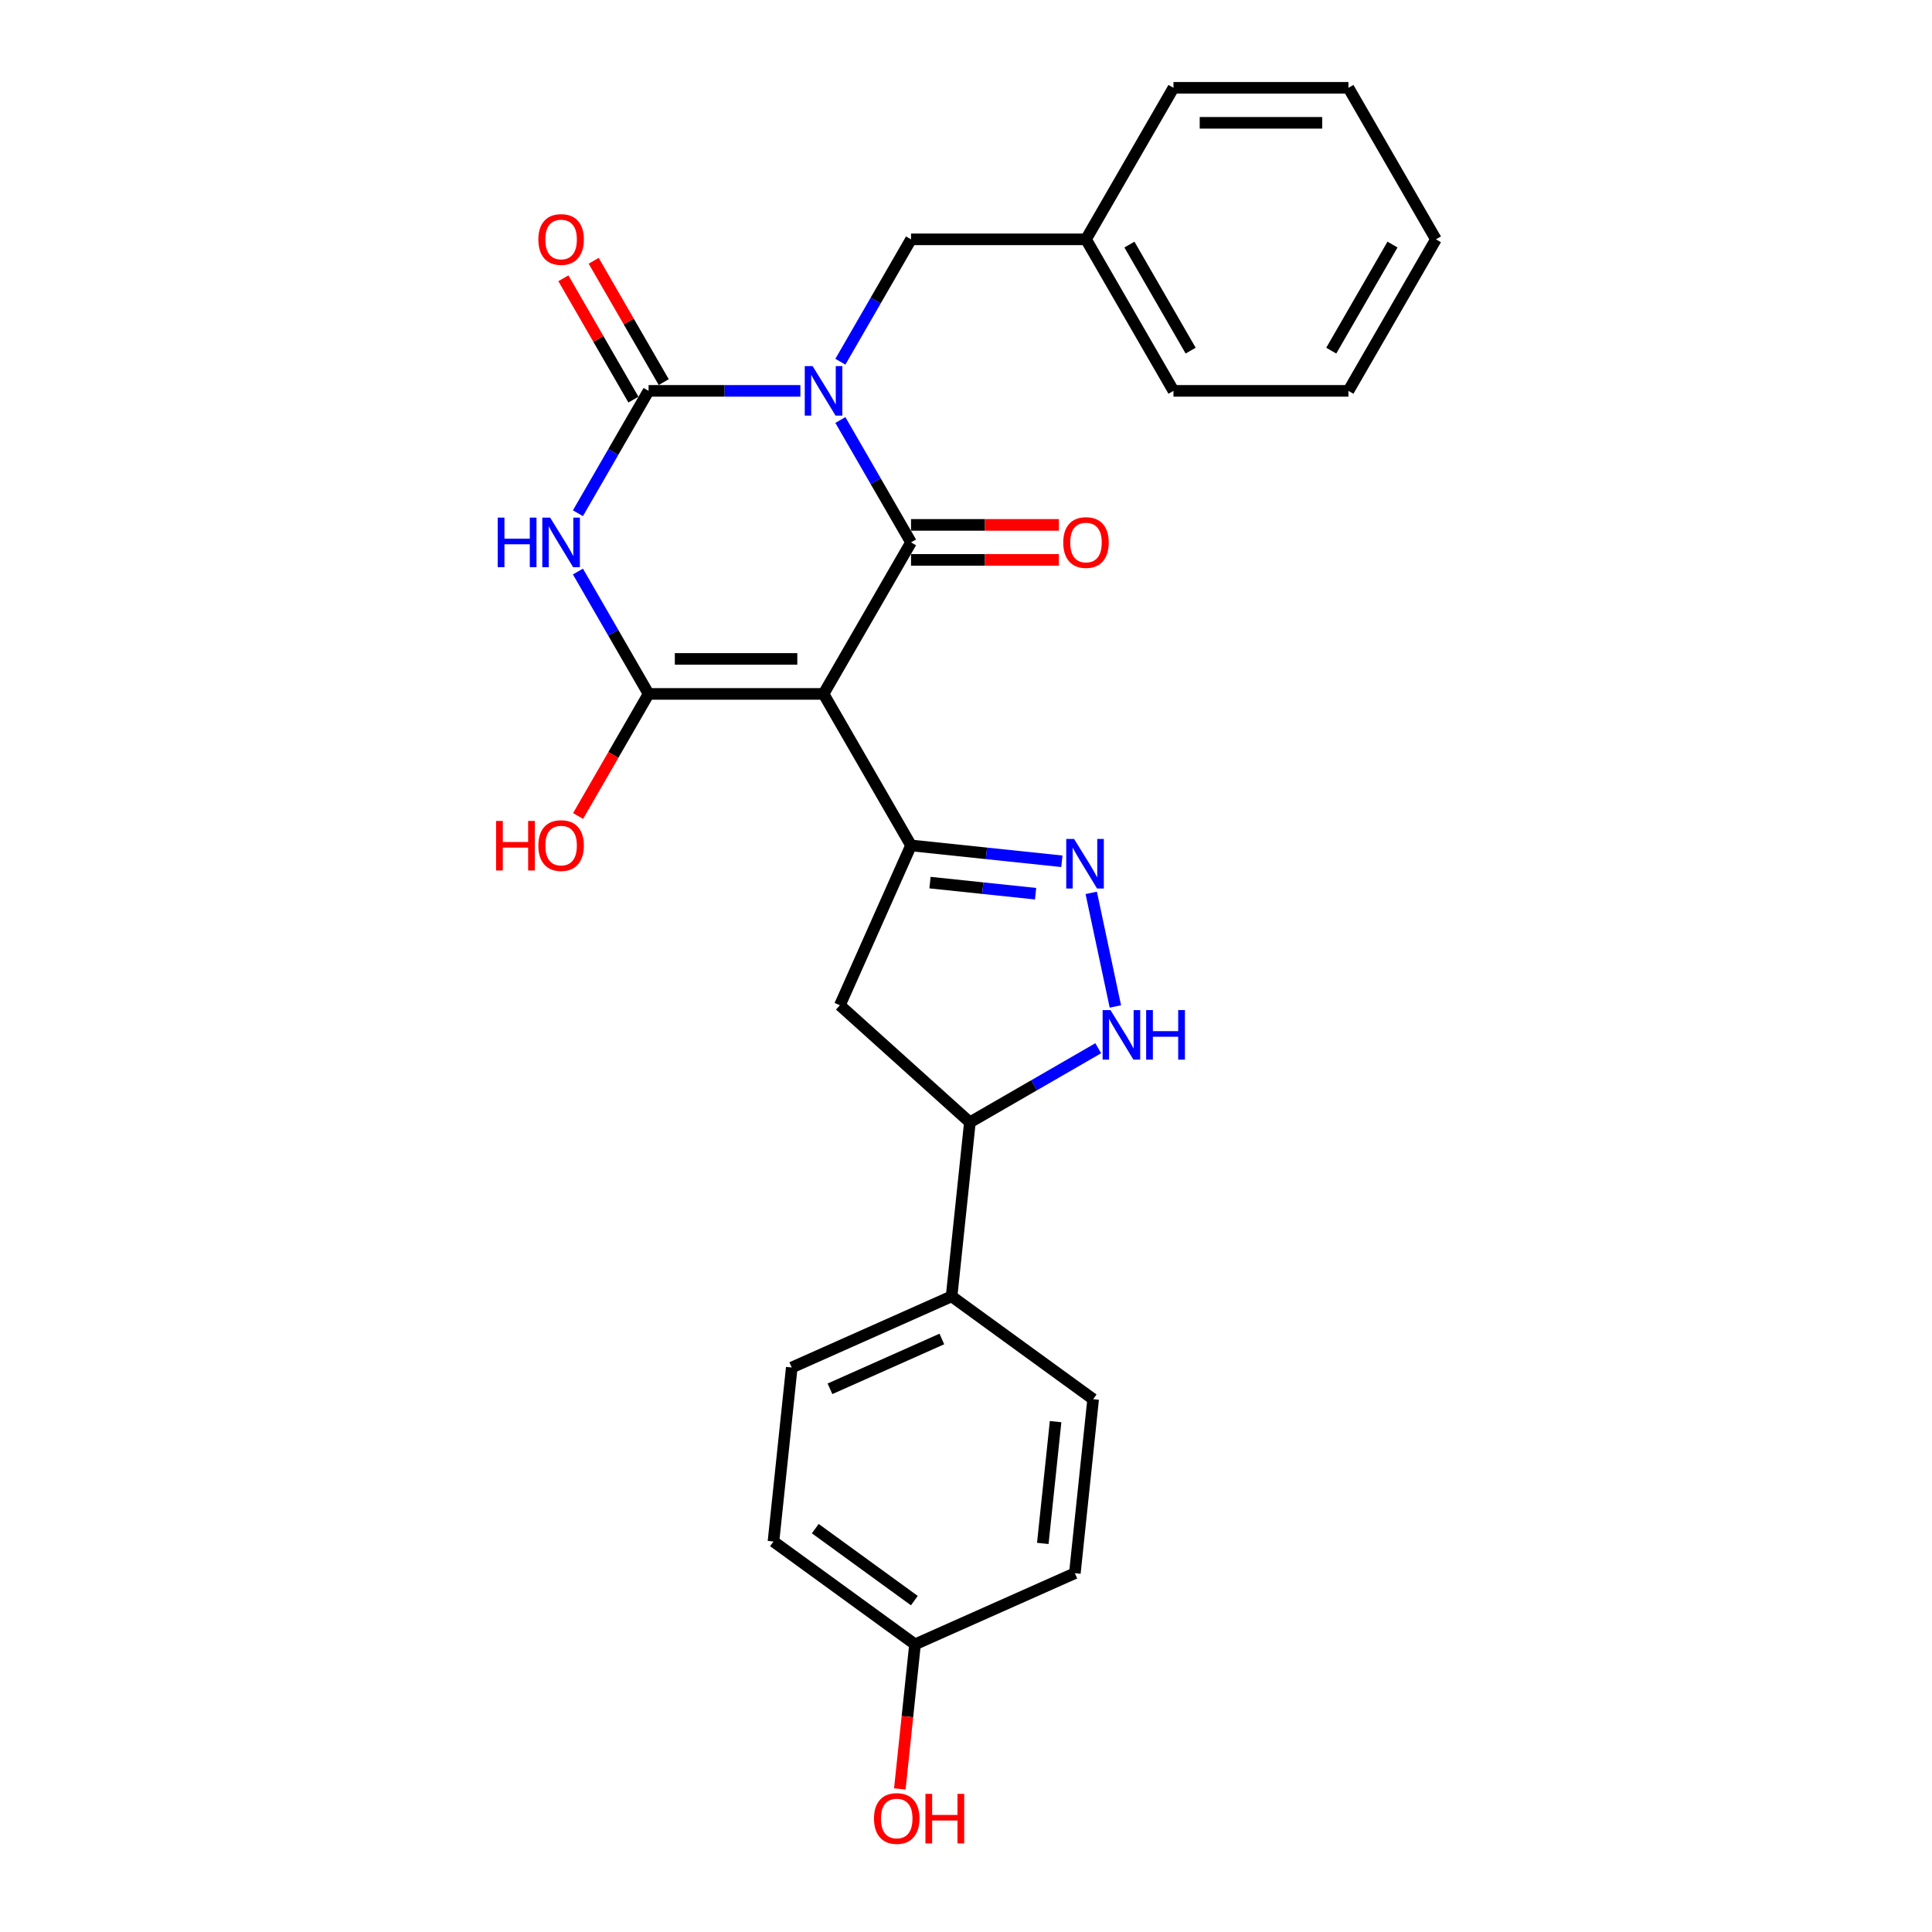 <?xml version='1.0' encoding='iso-8859-1'?>
<svg version='1.1' baseProfile='full'
              xmlns='http://www.w3.org/2000/svg'
                      xmlns:rdkit='http://www.rdkit.org/xml'
                      xmlns:xlink='http://www.w3.org/1999/xlink'
                  xml:space='preserve'
width='1000px' height='1000px' viewBox='0 0 1000 1000'>
<!-- END OF HEADER -->
<rect style='opacity:1.0;fill:#FFFFFF;stroke:none' width='1000' height='1000' x='0' y='0'> </rect>
<path class='bond-1' d='M 434.976,217.397 L 453.261,249.068' style='fill:none;fill-rule:evenodd;stroke:#0000FF;stroke-width:6px;stroke-linecap:butt;stroke-linejoin:miter;stroke-opacity:1' />
<path class='bond-1' d='M 453.261,249.068 L 471.546,280.738' style='fill:none;fill-rule:evenodd;stroke:#000000;stroke-width:6px;stroke-linecap:butt;stroke-linejoin:miter;stroke-opacity:1' />
<path class='bond-2' d='M 414.275,202.31 L 374.99,202.31' style='fill:none;fill-rule:evenodd;stroke:#0000FF;stroke-width:6px;stroke-linecap:butt;stroke-linejoin:miter;stroke-opacity:1' />
<path class='bond-2' d='M 374.99,202.31 L 335.705,202.31' style='fill:none;fill-rule:evenodd;stroke:#000000;stroke-width:6px;stroke-linecap:butt;stroke-linejoin:miter;stroke-opacity:1' />
<path class='bond-10' d='M 434.976,187.223 L 453.261,155.552' style='fill:none;fill-rule:evenodd;stroke:#0000FF;stroke-width:6px;stroke-linecap:butt;stroke-linejoin:miter;stroke-opacity:1' />
<path class='bond-10' d='M 453.261,155.552 L 471.546,123.882' style='fill:none;fill-rule:evenodd;stroke:#000000;stroke-width:6px;stroke-linecap:butt;stroke-linejoin:miter;stroke-opacity:1' />
<path class='bond-0' d='M 426.266,359.165 L 471.546,280.738' style='fill:none;fill-rule:evenodd;stroke:#000000;stroke-width:6px;stroke-linecap:butt;stroke-linejoin:miter;stroke-opacity:1' />
<path class='bond-5' d='M 426.266,359.165 L 471.546,437.593' style='fill:none;fill-rule:evenodd;stroke:#000000;stroke-width:6px;stroke-linecap:butt;stroke-linejoin:miter;stroke-opacity:1' />
<path class='bond-27' d='M 426.266,359.165 L 335.705,359.165' style='fill:none;fill-rule:evenodd;stroke:#000000;stroke-width:6px;stroke-linecap:butt;stroke-linejoin:miter;stroke-opacity:1' />
<path class='bond-27' d='M 412.682,341.053 L 349.289,341.053' style='fill:none;fill-rule:evenodd;stroke:#000000;stroke-width:6px;stroke-linecap:butt;stroke-linejoin:miter;stroke-opacity:1' />
<path class='bond-11' d='M 471.546,289.794 L 509.808,289.794' style='fill:none;fill-rule:evenodd;stroke:#000000;stroke-width:6px;stroke-linecap:butt;stroke-linejoin:miter;stroke-opacity:1' />
<path class='bond-11' d='M 509.808,289.794 L 548.07,289.794' style='fill:none;fill-rule:evenodd;stroke:#FF0000;stroke-width:6px;stroke-linecap:butt;stroke-linejoin:miter;stroke-opacity:1' />
<path class='bond-11' d='M 471.546,271.682 L 509.808,271.682' style='fill:none;fill-rule:evenodd;stroke:#000000;stroke-width:6px;stroke-linecap:butt;stroke-linejoin:miter;stroke-opacity:1' />
<path class='bond-11' d='M 509.808,271.682 L 548.07,271.682' style='fill:none;fill-rule:evenodd;stroke:#FF0000;stroke-width:6px;stroke-linecap:butt;stroke-linejoin:miter;stroke-opacity:1' />
<path class='bond-3' d='M 335.705,202.31 L 317.42,233.98' style='fill:none;fill-rule:evenodd;stroke:#000000;stroke-width:6px;stroke-linecap:butt;stroke-linejoin:miter;stroke-opacity:1' />
<path class='bond-3' d='M 317.42,233.98 L 299.136,265.65' style='fill:none;fill-rule:evenodd;stroke:#0000FF;stroke-width:6px;stroke-linecap:butt;stroke-linejoin:miter;stroke-opacity:1' />
<path class='bond-12' d='M 343.548,197.782 L 325.42,166.383' style='fill:none;fill-rule:evenodd;stroke:#000000;stroke-width:6px;stroke-linecap:butt;stroke-linejoin:miter;stroke-opacity:1' />
<path class='bond-12' d='M 325.42,166.383 L 307.292,134.985' style='fill:none;fill-rule:evenodd;stroke:#FF0000;stroke-width:6px;stroke-linecap:butt;stroke-linejoin:miter;stroke-opacity:1' />
<path class='bond-12' d='M 327.862,206.838 L 309.734,175.44' style='fill:none;fill-rule:evenodd;stroke:#000000;stroke-width:6px;stroke-linecap:butt;stroke-linejoin:miter;stroke-opacity:1' />
<path class='bond-12' d='M 309.734,175.44 L 291.606,144.041' style='fill:none;fill-rule:evenodd;stroke:#FF0000;stroke-width:6px;stroke-linecap:butt;stroke-linejoin:miter;stroke-opacity:1' />
<path class='bond-4' d='M 299.136,295.825 L 317.42,327.495' style='fill:none;fill-rule:evenodd;stroke:#0000FF;stroke-width:6px;stroke-linecap:butt;stroke-linejoin:miter;stroke-opacity:1' />
<path class='bond-4' d='M 317.42,327.495 L 335.705,359.165' style='fill:none;fill-rule:evenodd;stroke:#000000;stroke-width:6px;stroke-linecap:butt;stroke-linejoin:miter;stroke-opacity:1' />
<path class='bond-14' d='M 335.705,359.165 L 317.462,390.763' style='fill:none;fill-rule:evenodd;stroke:#000000;stroke-width:6px;stroke-linecap:butt;stroke-linejoin:miter;stroke-opacity:1' />
<path class='bond-14' d='M 317.462,390.763 L 299.219,422.361' style='fill:none;fill-rule:evenodd;stroke:#FF0000;stroke-width:6px;stroke-linecap:butt;stroke-linejoin:miter;stroke-opacity:1' />
<path class='bond-6' d='M 471.546,437.593 L 510.583,441.696' style='fill:none;fill-rule:evenodd;stroke:#000000;stroke-width:6px;stroke-linecap:butt;stroke-linejoin:miter;stroke-opacity:1' />
<path class='bond-6' d='M 510.583,441.696 L 549.62,445.799' style='fill:none;fill-rule:evenodd;stroke:#0000FF;stroke-width:6px;stroke-linecap:butt;stroke-linejoin:miter;stroke-opacity:1' />
<path class='bond-6' d='M 481.364,456.837 L 508.69,459.709' style='fill:none;fill-rule:evenodd;stroke:#000000;stroke-width:6px;stroke-linecap:butt;stroke-linejoin:miter;stroke-opacity:1' />
<path class='bond-6' d='M 508.69,459.709 L 536.016,462.581' style='fill:none;fill-rule:evenodd;stroke:#0000FF;stroke-width:6px;stroke-linecap:butt;stroke-linejoin:miter;stroke-opacity:1' />
<path class='bond-8' d='M 471.546,437.593 L 434.712,520.324' style='fill:none;fill-rule:evenodd;stroke:#000000;stroke-width:6px;stroke-linecap:butt;stroke-linejoin:miter;stroke-opacity:1' />
<path class='bond-7' d='M 564.817,462.147 L 577.314,520.939' style='fill:none;fill-rule:evenodd;stroke:#0000FF;stroke-width:6px;stroke-linecap:butt;stroke-linejoin:miter;stroke-opacity:1' />
<path class='bond-29' d='M 568.449,542.563 L 535.23,561.742' style='fill:none;fill-rule:evenodd;stroke:#0000FF;stroke-width:6px;stroke-linecap:butt;stroke-linejoin:miter;stroke-opacity:1' />
<path class='bond-29' d='M 535.23,561.742 L 502.011,580.921' style='fill:none;fill-rule:evenodd;stroke:#000000;stroke-width:6px;stroke-linecap:butt;stroke-linejoin:miter;stroke-opacity:1' />
<path class='bond-9' d='M 434.712,520.324 L 502.011,580.921' style='fill:none;fill-rule:evenodd;stroke:#000000;stroke-width:6px;stroke-linecap:butt;stroke-linejoin:miter;stroke-opacity:1' />
<path class='bond-13' d='M 502.011,580.921 L 492.545,670.985' style='fill:none;fill-rule:evenodd;stroke:#000000;stroke-width:6px;stroke-linecap:butt;stroke-linejoin:miter;stroke-opacity:1' />
<path class='bond-18' d='M 471.546,123.882 L 562.106,123.882' style='fill:none;fill-rule:evenodd;stroke:#000000;stroke-width:6px;stroke-linecap:butt;stroke-linejoin:miter;stroke-opacity:1' />
<path class='bond-15' d='M 492.545,670.985 L 409.814,707.82' style='fill:none;fill-rule:evenodd;stroke:#000000;stroke-width:6px;stroke-linecap:butt;stroke-linejoin:miter;stroke-opacity:1' />
<path class='bond-15' d='M 487.502,693.057 L 429.59,718.841' style='fill:none;fill-rule:evenodd;stroke:#000000;stroke-width:6px;stroke-linecap:butt;stroke-linejoin:miter;stroke-opacity:1' />
<path class='bond-16' d='M 492.545,670.985 L 565.81,724.216' style='fill:none;fill-rule:evenodd;stroke:#000000;stroke-width:6px;stroke-linecap:butt;stroke-linejoin:miter;stroke-opacity:1' />
<path class='bond-19' d='M 409.814,707.82 L 400.348,797.884' style='fill:none;fill-rule:evenodd;stroke:#000000;stroke-width:6px;stroke-linecap:butt;stroke-linejoin:miter;stroke-opacity:1' />
<path class='bond-20' d='M 565.81,724.216 L 556.344,814.28' style='fill:none;fill-rule:evenodd;stroke:#000000;stroke-width:6px;stroke-linecap:butt;stroke-linejoin:miter;stroke-opacity:1' />
<path class='bond-20' d='M 546.377,735.832 L 539.751,798.877' style='fill:none;fill-rule:evenodd;stroke:#000000;stroke-width:6px;stroke-linecap:butt;stroke-linejoin:miter;stroke-opacity:1' />
<path class='bond-17' d='M 473.613,851.114 L 556.344,814.28' style='fill:none;fill-rule:evenodd;stroke:#000000;stroke-width:6px;stroke-linecap:butt;stroke-linejoin:miter;stroke-opacity:1' />
<path class='bond-21' d='M 473.613,851.114 L 469.68,888.53' style='fill:none;fill-rule:evenodd;stroke:#000000;stroke-width:6px;stroke-linecap:butt;stroke-linejoin:miter;stroke-opacity:1' />
<path class='bond-21' d='M 469.68,888.53 L 465.748,925.946' style='fill:none;fill-rule:evenodd;stroke:#FF0000;stroke-width:6px;stroke-linecap:butt;stroke-linejoin:miter;stroke-opacity:1' />
<path class='bond-30' d='M 473.613,851.114 L 400.348,797.884' style='fill:none;fill-rule:evenodd;stroke:#000000;stroke-width:6px;stroke-linecap:butt;stroke-linejoin:miter;stroke-opacity:1' />
<path class='bond-30' d='M 473.269,828.477 L 421.984,791.216' style='fill:none;fill-rule:evenodd;stroke:#000000;stroke-width:6px;stroke-linecap:butt;stroke-linejoin:miter;stroke-opacity:1' />
<path class='bond-22' d='M 562.106,123.882 L 607.387,202.31' style='fill:none;fill-rule:evenodd;stroke:#000000;stroke-width:6px;stroke-linecap:butt;stroke-linejoin:miter;stroke-opacity:1' />
<path class='bond-22' d='M 584.584,126.59 L 616.28,181.49' style='fill:none;fill-rule:evenodd;stroke:#000000;stroke-width:6px;stroke-linecap:butt;stroke-linejoin:miter;stroke-opacity:1' />
<path class='bond-23' d='M 562.106,123.882 L 607.387,45.455' style='fill:none;fill-rule:evenodd;stroke:#000000;stroke-width:6px;stroke-linecap:butt;stroke-linejoin:miter;stroke-opacity:1' />
<path class='bond-24' d='M 607.387,202.31 L 697.947,202.31' style='fill:none;fill-rule:evenodd;stroke:#000000;stroke-width:6px;stroke-linecap:butt;stroke-linejoin:miter;stroke-opacity:1' />
<path class='bond-25' d='M 607.387,45.455 L 697.947,45.455' style='fill:none;fill-rule:evenodd;stroke:#000000;stroke-width:6px;stroke-linecap:butt;stroke-linejoin:miter;stroke-opacity:1' />
<path class='bond-25' d='M 620.971,63.567 L 684.363,63.567' style='fill:none;fill-rule:evenodd;stroke:#000000;stroke-width:6px;stroke-linecap:butt;stroke-linejoin:miter;stroke-opacity:1' />
<path class='bond-28' d='M 697.947,202.31 L 743.227,123.882' style='fill:none;fill-rule:evenodd;stroke:#000000;stroke-width:6px;stroke-linecap:butt;stroke-linejoin:miter;stroke-opacity:1' />
<path class='bond-28' d='M 689.054,181.49 L 720.75,126.59' style='fill:none;fill-rule:evenodd;stroke:#000000;stroke-width:6px;stroke-linecap:butt;stroke-linejoin:miter;stroke-opacity:1' />
<path class='bond-26' d='M 697.947,45.455 L 743.227,123.882' style='fill:none;fill-rule:evenodd;stroke:#000000;stroke-width:6px;stroke-linecap:butt;stroke-linejoin:miter;stroke-opacity:1' />
<path  class='atom-0' d='M 420.597 189.487
L 429.001 203.071
Q 429.834 204.411, 431.174 206.838
Q 432.514 209.265, 432.587 209.41
L 432.587 189.487
L 435.992 189.487
L 435.992 215.133
L 432.478 215.133
L 423.458 200.281
Q 422.408 198.543, 421.285 196.55
Q 420.198 194.558, 419.872 193.942
L 419.872 215.133
L 416.539 215.133
L 416.539 189.487
L 420.597 189.487
' fill='#0000FF'/>
<path  class='atom-4' d='M 257.624 267.914
L 261.101 267.914
L 261.101 278.818
L 274.215 278.818
L 274.215 267.914
L 277.692 267.914
L 277.692 293.561
L 274.215 293.561
L 274.215 281.716
L 261.101 281.716
L 261.101 293.561
L 257.624 293.561
L 257.624 267.914
' fill='#0000FF'/>
<path  class='atom-4' d='M 284.756 267.914
L 293.16 281.498
Q 293.993 282.839, 295.333 285.266
Q 296.674 287.693, 296.746 287.838
L 296.746 267.914
L 300.151 267.914
L 300.151 293.561
L 296.637 293.561
L 287.617 278.709
Q 286.567 276.97, 285.444 274.978
Q 284.357 272.986, 284.031 272.37
L 284.031 293.561
L 280.699 293.561
L 280.699 267.914
L 284.756 267.914
' fill='#0000FF'/>
<path  class='atom-7' d='M 555.941 434.236
L 564.345 447.82
Q 565.178 449.16, 566.519 451.587
Q 567.859 454.014, 567.931 454.159
L 567.931 434.236
L 571.337 434.236
L 571.337 459.883
L 567.823 459.883
L 558.803 445.031
Q 557.752 443.292, 556.629 441.3
Q 555.543 439.307, 555.217 438.691
L 555.217 459.883
L 551.884 459.883
L 551.884 434.236
L 555.941 434.236
' fill='#0000FF'/>
<path  class='atom-8' d='M 574.77 522.817
L 583.174 536.402
Q 584.007 537.742, 585.347 540.169
Q 586.688 542.596, 586.76 542.741
L 586.76 522.817
L 590.165 522.817
L 590.165 548.464
L 586.651 548.464
L 577.632 533.612
Q 576.581 531.873, 575.458 529.881
Q 574.371 527.889, 574.045 527.273
L 574.045 548.464
L 570.713 548.464
L 570.713 522.817
L 574.77 522.817
' fill='#0000FF'/>
<path  class='atom-8' d='M 593.244 522.817
L 596.722 522.817
L 596.722 533.721
L 609.835 533.721
L 609.835 522.817
L 613.312 522.817
L 613.312 548.464
L 609.835 548.464
L 609.835 536.619
L 596.722 536.619
L 596.722 548.464
L 593.244 548.464
L 593.244 522.817
' fill='#0000FF'/>
<path  class='atom-12' d='M 550.334 280.81
Q 550.334 274.652, 553.376 271.211
Q 556.419 267.769, 562.106 267.769
Q 567.794 267.769, 570.836 271.211
Q 573.879 274.652, 573.879 280.81
Q 573.879 287.041, 570.8 290.591
Q 567.721 294.104, 562.106 294.104
Q 556.455 294.104, 553.376 290.591
Q 550.334 287.077, 550.334 280.81
M 562.106 291.206
Q 566.019 291.206, 568.12 288.598
Q 570.257 285.954, 570.257 280.81
Q 570.257 275.775, 568.12 273.239
Q 566.019 270.667, 562.106 270.667
Q 558.194 270.667, 556.057 273.203
Q 553.956 275.739, 553.956 280.81
Q 553.956 285.99, 556.057 288.598
Q 558.194 291.206, 562.106 291.206
' fill='#FF0000'/>
<path  class='atom-13' d='M 278.652 123.955
Q 278.652 117.797, 281.695 114.355
Q 284.738 110.914, 290.425 110.914
Q 296.112 110.914, 299.155 114.355
Q 302.198 117.797, 302.198 123.955
Q 302.198 130.185, 299.119 133.735
Q 296.04 137.249, 290.425 137.249
Q 284.774 137.249, 281.695 133.735
Q 278.652 130.221, 278.652 123.955
M 290.425 134.351
Q 294.337 134.351, 296.438 131.743
Q 298.575 129.099, 298.575 123.955
Q 298.575 118.92, 296.438 116.384
Q 294.337 113.812, 290.425 113.812
Q 286.513 113.812, 284.375 116.348
Q 282.274 118.883, 282.274 123.955
Q 282.274 129.135, 284.375 131.743
Q 286.513 134.351, 290.425 134.351
' fill='#FF0000'/>
<path  class='atom-15' d='M 256.773 424.915
L 260.25 424.915
L 260.25 435.818
L 273.363 435.818
L 273.363 424.915
L 276.841 424.915
L 276.841 450.561
L 273.363 450.561
L 273.363 438.716
L 260.25 438.716
L 260.25 450.561
L 256.773 450.561
L 256.773 424.915
' fill='#FF0000'/>
<path  class='atom-15' d='M 278.652 437.666
Q 278.652 431.507, 281.695 428.066
Q 284.738 424.625, 290.425 424.625
Q 296.112 424.625, 299.155 428.066
Q 302.198 431.507, 302.198 437.666
Q 302.198 443.896, 299.119 447.446
Q 296.04 450.96, 290.425 450.96
Q 284.774 450.96, 281.695 447.446
Q 278.652 443.932, 278.652 437.666
M 290.425 448.062
Q 294.337 448.062, 296.438 445.454
Q 298.575 442.809, 298.575 437.666
Q 298.575 432.63, 296.438 430.095
Q 294.337 427.523, 290.425 427.523
Q 286.513 427.523, 284.375 430.058
Q 282.274 432.594, 282.274 437.666
Q 282.274 442.846, 284.375 445.454
Q 286.513 448.062, 290.425 448.062
' fill='#FF0000'/>
<path  class='atom-22' d='M 452.374 941.251
Q 452.374 935.093, 455.417 931.652
Q 458.459 928.21, 464.147 928.21
Q 469.834 928.21, 472.877 931.652
Q 475.919 935.093, 475.919 941.251
Q 475.919 947.482, 472.84 951.032
Q 469.761 954.545, 464.147 954.545
Q 458.496 954.545, 455.417 951.032
Q 452.374 947.518, 452.374 941.251
M 464.147 951.648
Q 468.059 951.648, 470.16 949.039
Q 472.297 946.395, 472.297 941.251
Q 472.297 936.216, 470.16 933.68
Q 468.059 931.108, 464.147 931.108
Q 460.234 931.108, 458.097 933.644
Q 455.996 936.18, 455.996 941.251
Q 455.996 946.431, 458.097 949.039
Q 460.234 951.648, 464.147 951.648
' fill='#FF0000'/>
<path  class='atom-22' d='M 478.999 928.5
L 482.476 928.5
L 482.476 939.404
L 495.589 939.404
L 495.589 928.5
L 499.067 928.5
L 499.067 954.147
L 495.589 954.147
L 495.589 942.302
L 482.476 942.302
L 482.476 954.147
L 478.999 954.147
L 478.999 928.5
' fill='#FF0000'/>
</svg>
